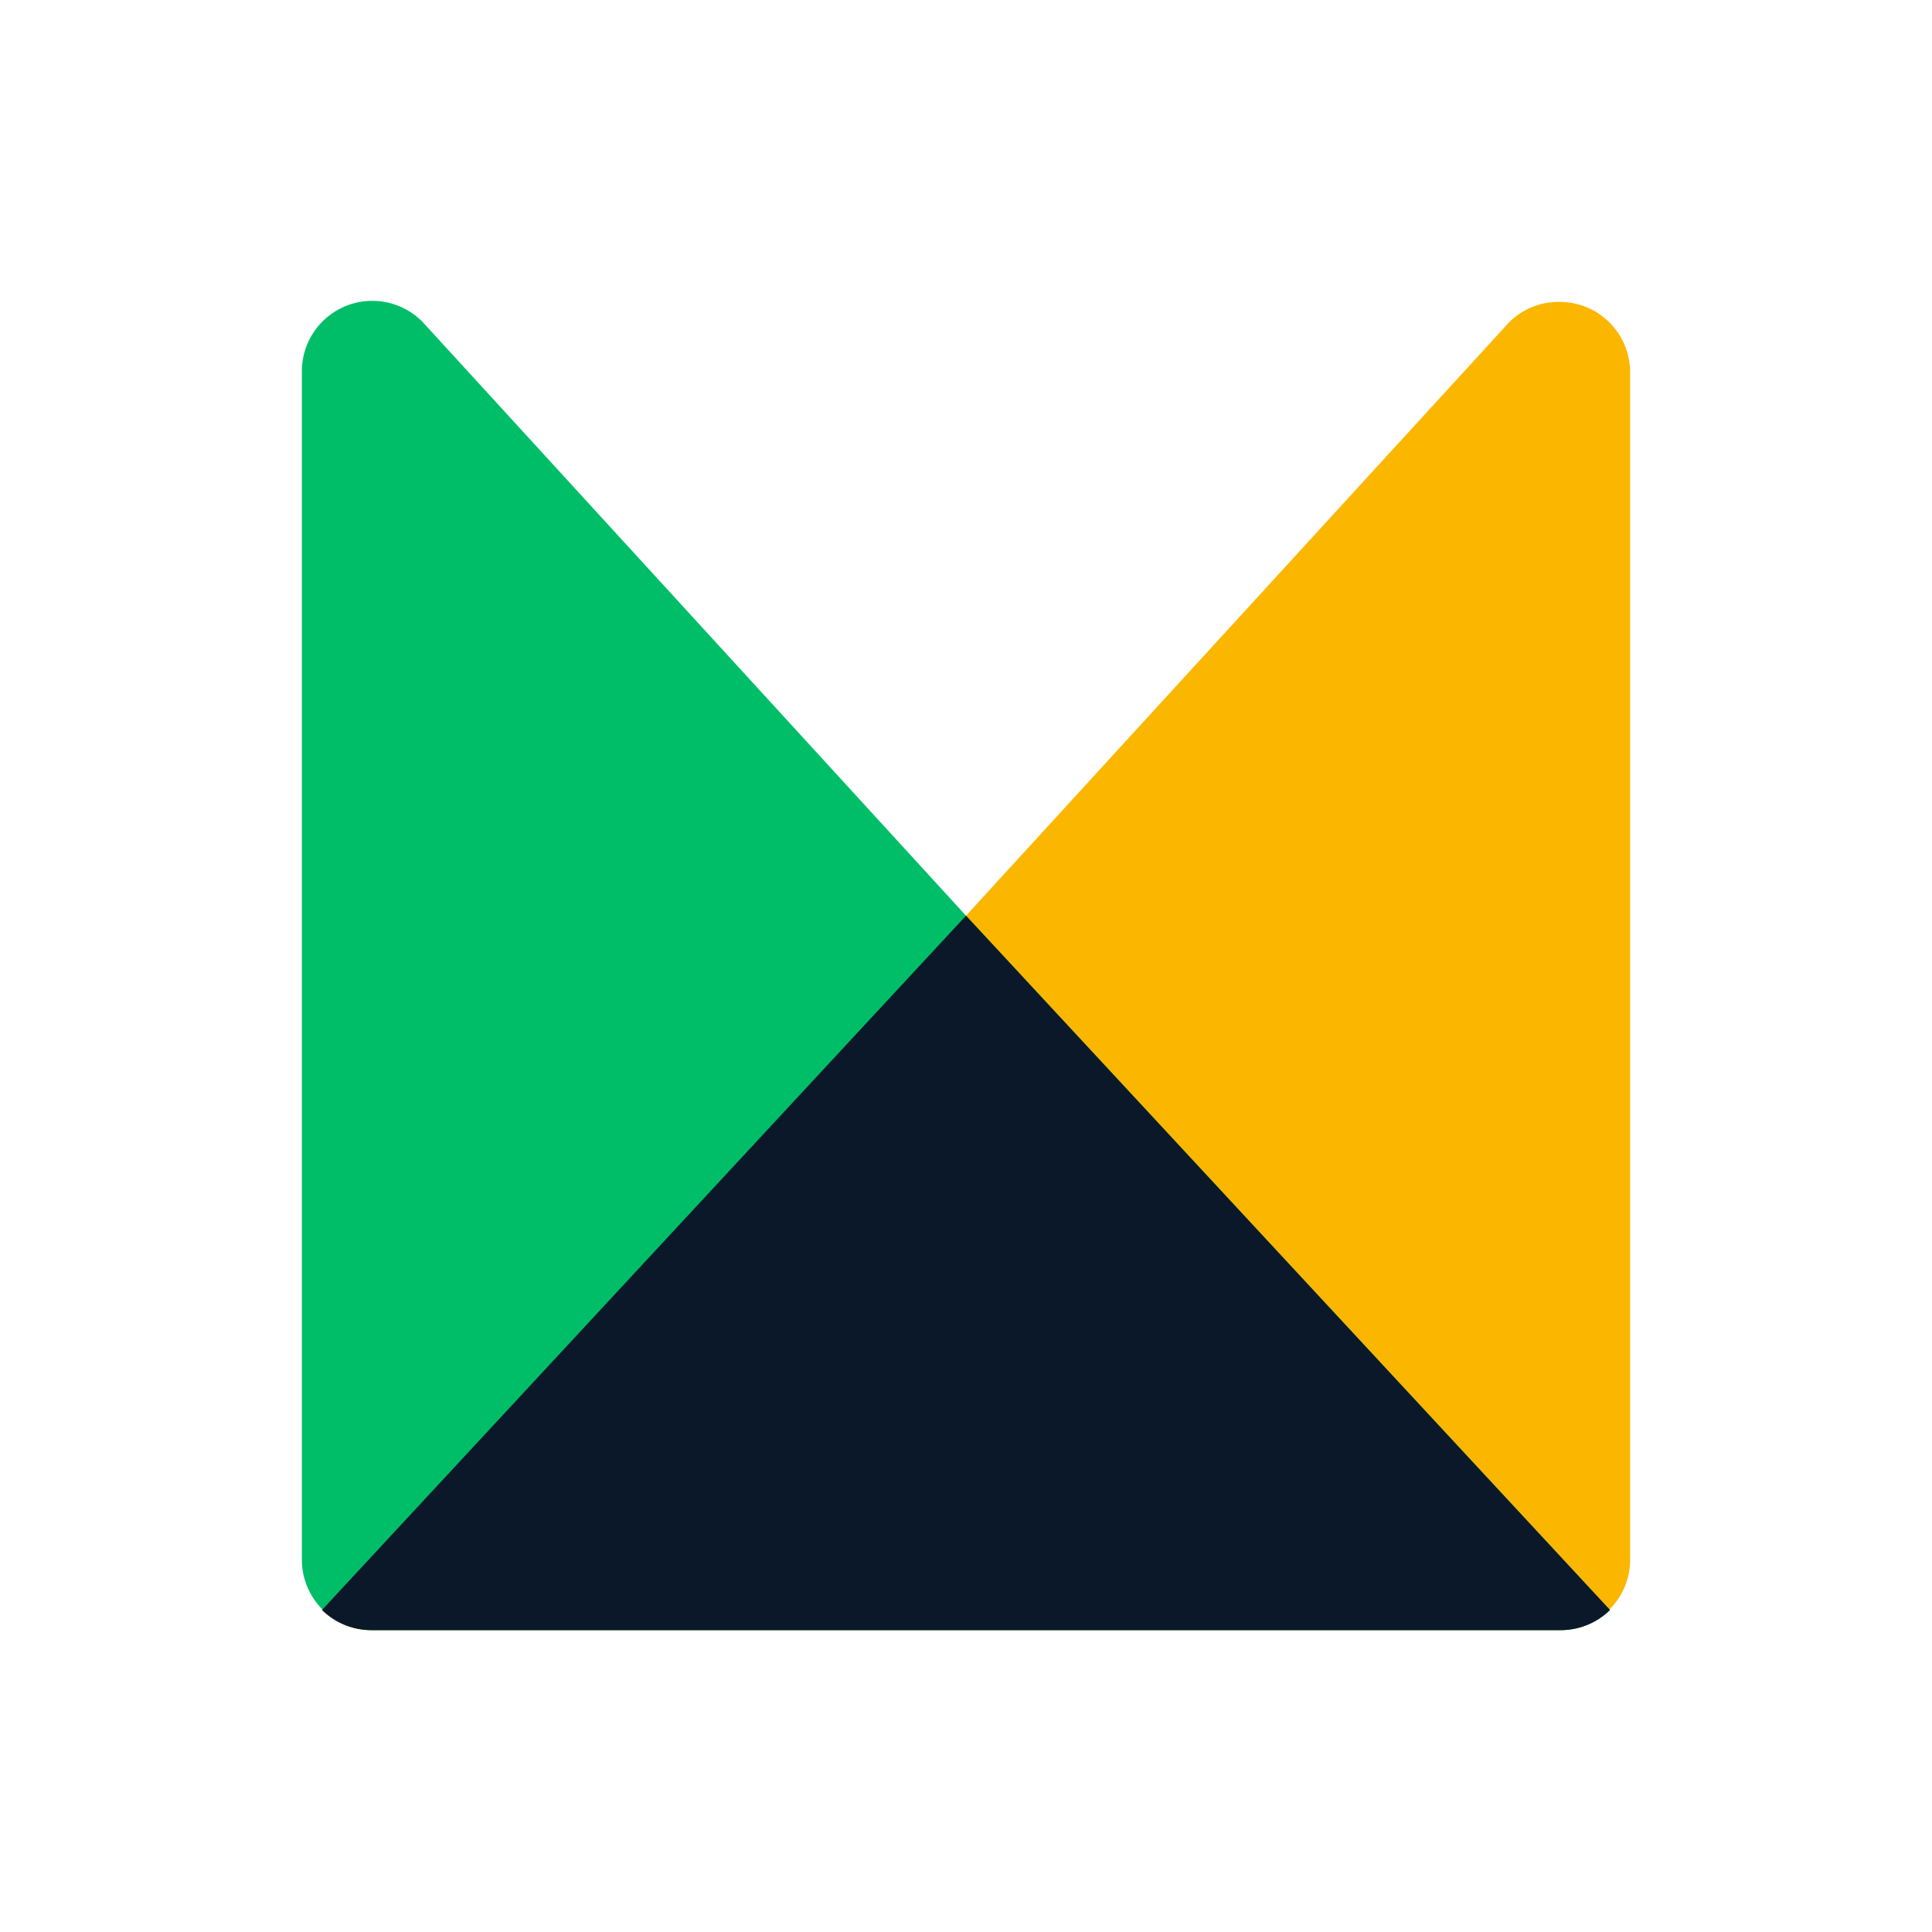 <svg data-name="Layer 1" xmlns="http://www.w3.org/2000/svg" viewBox="0 0 192 192"><path d="M155 30a7 7 0 00-5 2L96 91l-64 69a7 7 0 005 2h118a7 7 0 007-7V37a7 7 0 00-7-7z" fill="#fbb600"/><path d="M96 91L42 32a7 7 0 00-12 5v118a7 7 0 007 7h118a7 7 0 005-2z" fill="#00be68"/><path d="M96 91l-64 69a7 7 0 005 2h118a7 7 0 005-2L96 91z" fill="#0b1829"/></svg>